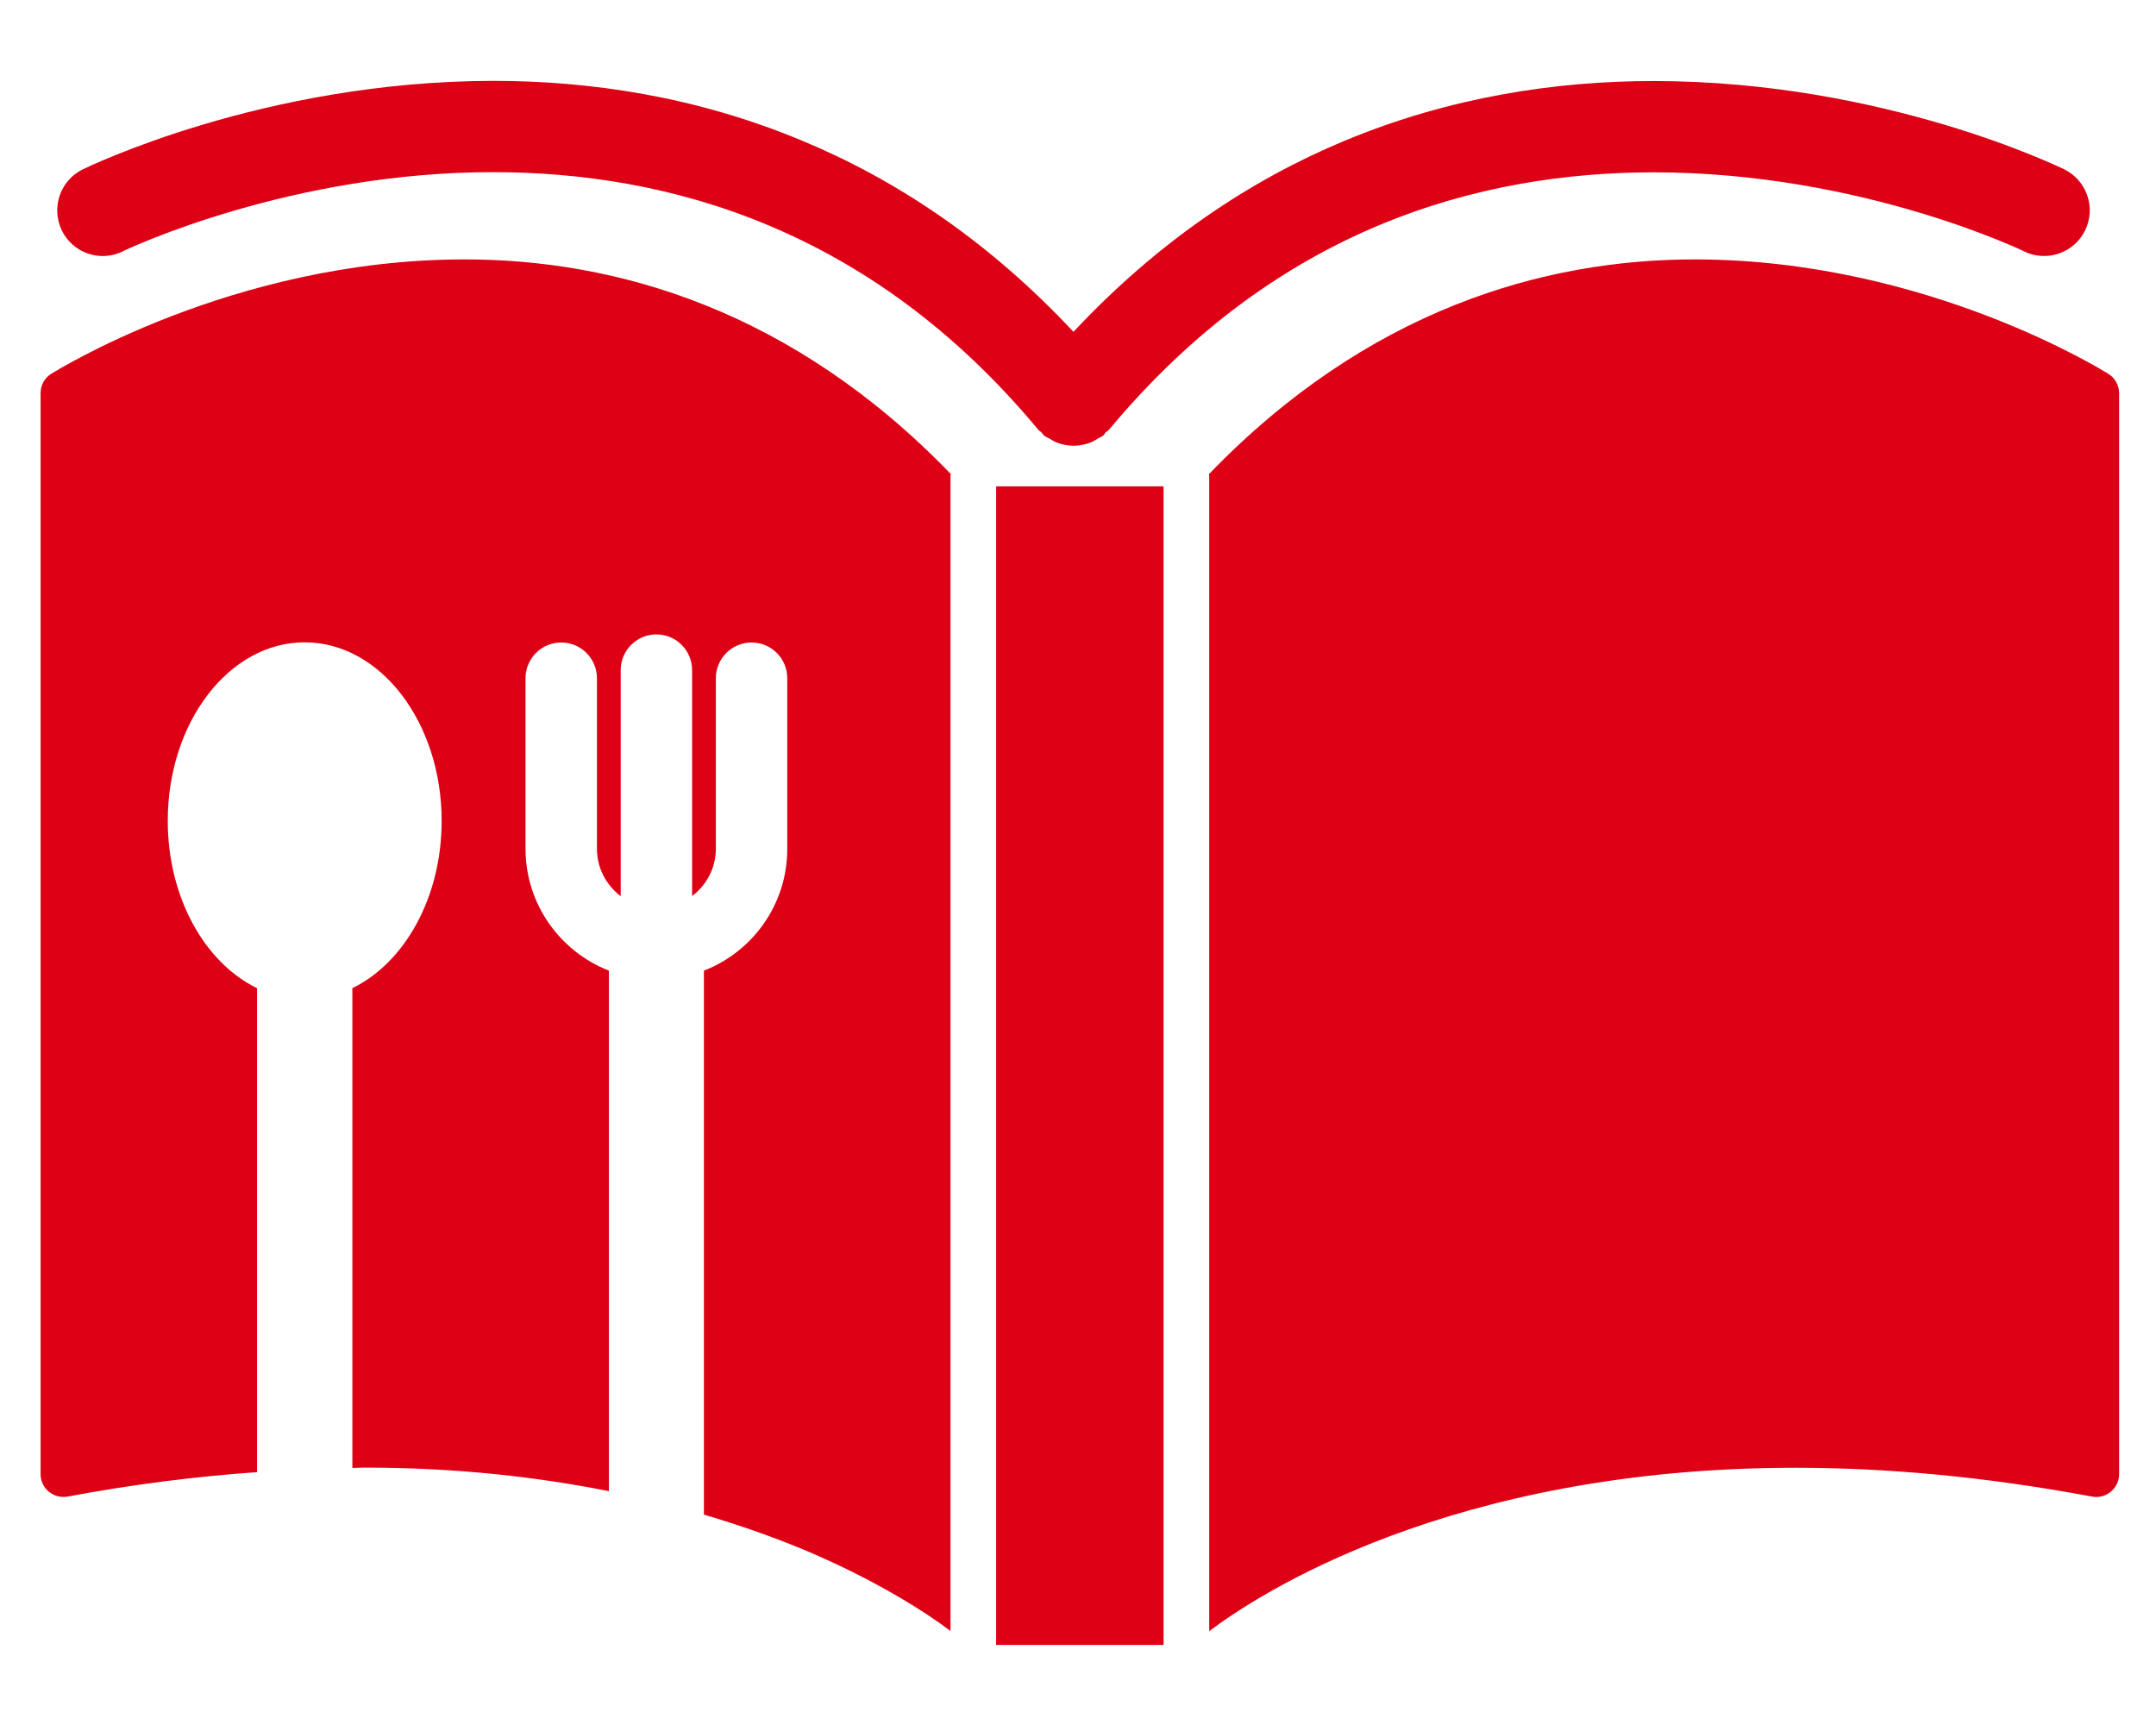 <?xml version="1.0" encoding="utf-8"?>
<!-- Generator: Adobe Illustrator 26.0.2, SVG Export Plug-In . SVG Version: 6.00 Build 0)  -->
<svg version="1.1" id="レイヤー_1" xmlns="http://www.w3.org/2000/svg" xmlns:xlink="http://www.w3.org/1999/xlink" x="0px"
	 y="0px" viewBox="0 0 1280 1024" style="enable-background:new 0 0 1280 1024;" xml:space="preserve">
<style type="text/css">
	.st0{fill:#DE0015;}
</style>
<path class="st0" d="M30.4,221.9c-4,2.5-6.3,6.8-6.3,11.4v641.8c0,4,1.8,7.9,4.9,10.4c3.1,2.6,7.2,3.6,11.2,2.9
	c39.9-7.5,77.1-12,112.4-14.5V586.6c-30.9-15-53-53.7-53-99.3c0-58.6,36.4-106,81.3-106c44.9,0,81.3,47.5,81.3,106
	c0,45.6-22.1,84.3-53,99.3v284.8c2.3,0,4.7-0.2,7-0.2c55,0,103.2,5.6,145.3,14v-309c-28.9-11.3-49.5-39.4-49.5-72.3V402.6
	c0-11.7,9.5-21.2,21.2-21.2c11.7,0,21.2,9.5,21.2,21.2v101.3c0,11.5,5.6,21.6,14.1,28.1V397.8c0-11.7,9.5-21.2,21.2-21.2
	c11.7,0,21.2,9.5,21.2,21.2v134.1c8.5-6.4,14.1-16.6,14.1-28.1V402.6c0-11.7,9.5-21.2,21.2-21.2c11.7,0,21.2,9.5,21.2,21.2v101.3
	c0,33-20.5,61-49.5,72.3v322.9c25.3,7.5,47.7,15.7,66.7,24c29.4,12.9,51.3,25.8,65.8,35.3c6,4,10.5,7.2,13.9,9.8V282.5l0.2-1.1
	C470.7,184.2,366,153.8,275.3,154C137.5,154.1,31.6,221.3,30.4,221.9z M591.4,976.5h99.4V288.7h-99.4V976.5z M981.9,102.3
	c61.6,0,117.1,11.8,156.9,23.7c19.9,5.9,35.9,11.9,46.7,16.2c5.4,2.2,9.6,4,12.3,5.2l3,1.4l0.7,0.3l0.1,0.1
	c13.5,6.6,29.7,1,36.3-12.4c6.6-13.5,1-29.7-12.4-36.3c-2.1-0.9-106.5-52.3-243.6-52.4c-57.4,0-120.6,9.2-183.7,35.5
	c-55.3,23-110.4,59.4-160.9,113.4c-50.4-54-105.5-90.4-160.9-113.4C413.3,57.2,350.1,48,292.8,48C155.7,48.2,51.3,99.6,49.2,100.5
	c-13.5,6.6-19,22.8-12.5,36.3c6.6,13.5,22.8,19,36.3,12.4l0.1-0.1c4-2,100.2-47,219.7-46.9c51.6,0,107.5,8.2,162.8,31.3
	c55.3,23.1,110.3,60.9,160.9,121.7c0.6,0.7,1.3,0.9,1.9,1.6c0.6,0.6,0.9,1.4,1.6,1.9c0.8,0.6,1.7,0.9,2.6,1.4c1.6,1,3.1,1.9,4.8,2.6
	c1.6,0.6,3.2,1.1,4.9,1.4c1.7,0.3,3.4,0.5,5.1,0.5c1.8,0,3.4-0.2,5.1-0.5c1.7-0.3,3.3-0.8,4.9-1.4c1.7-0.7,3.2-1.6,4.8-2.6
	c0.8-0.5,1.8-0.8,2.6-1.4c0.7-0.6,1-1.3,1.5-1.9c0.6-0.6,1.4-0.9,2-1.6c50.6-60.7,105.6-98.6,160.9-121.7
	C874.4,110.5,930.2,102.3,981.9,102.3z M1251.7,221.9c-1.1-0.6-107.1-67.7-244.9-67.9c-90.7-0.2-195.3,30.2-289.1,127.5l0.2,1.1
	v685.7c28.3-21.4,142.8-97,348.1-97c52.6,0,111.2,5,176,17.1c3.9,0.8,8.1-0.3,11.2-2.9c3.1-2.6,4.9-6.4,4.9-10.4V233.3
	C1258,228.6,1255.6,224.3,1251.7,221.9z"/>
</svg>
